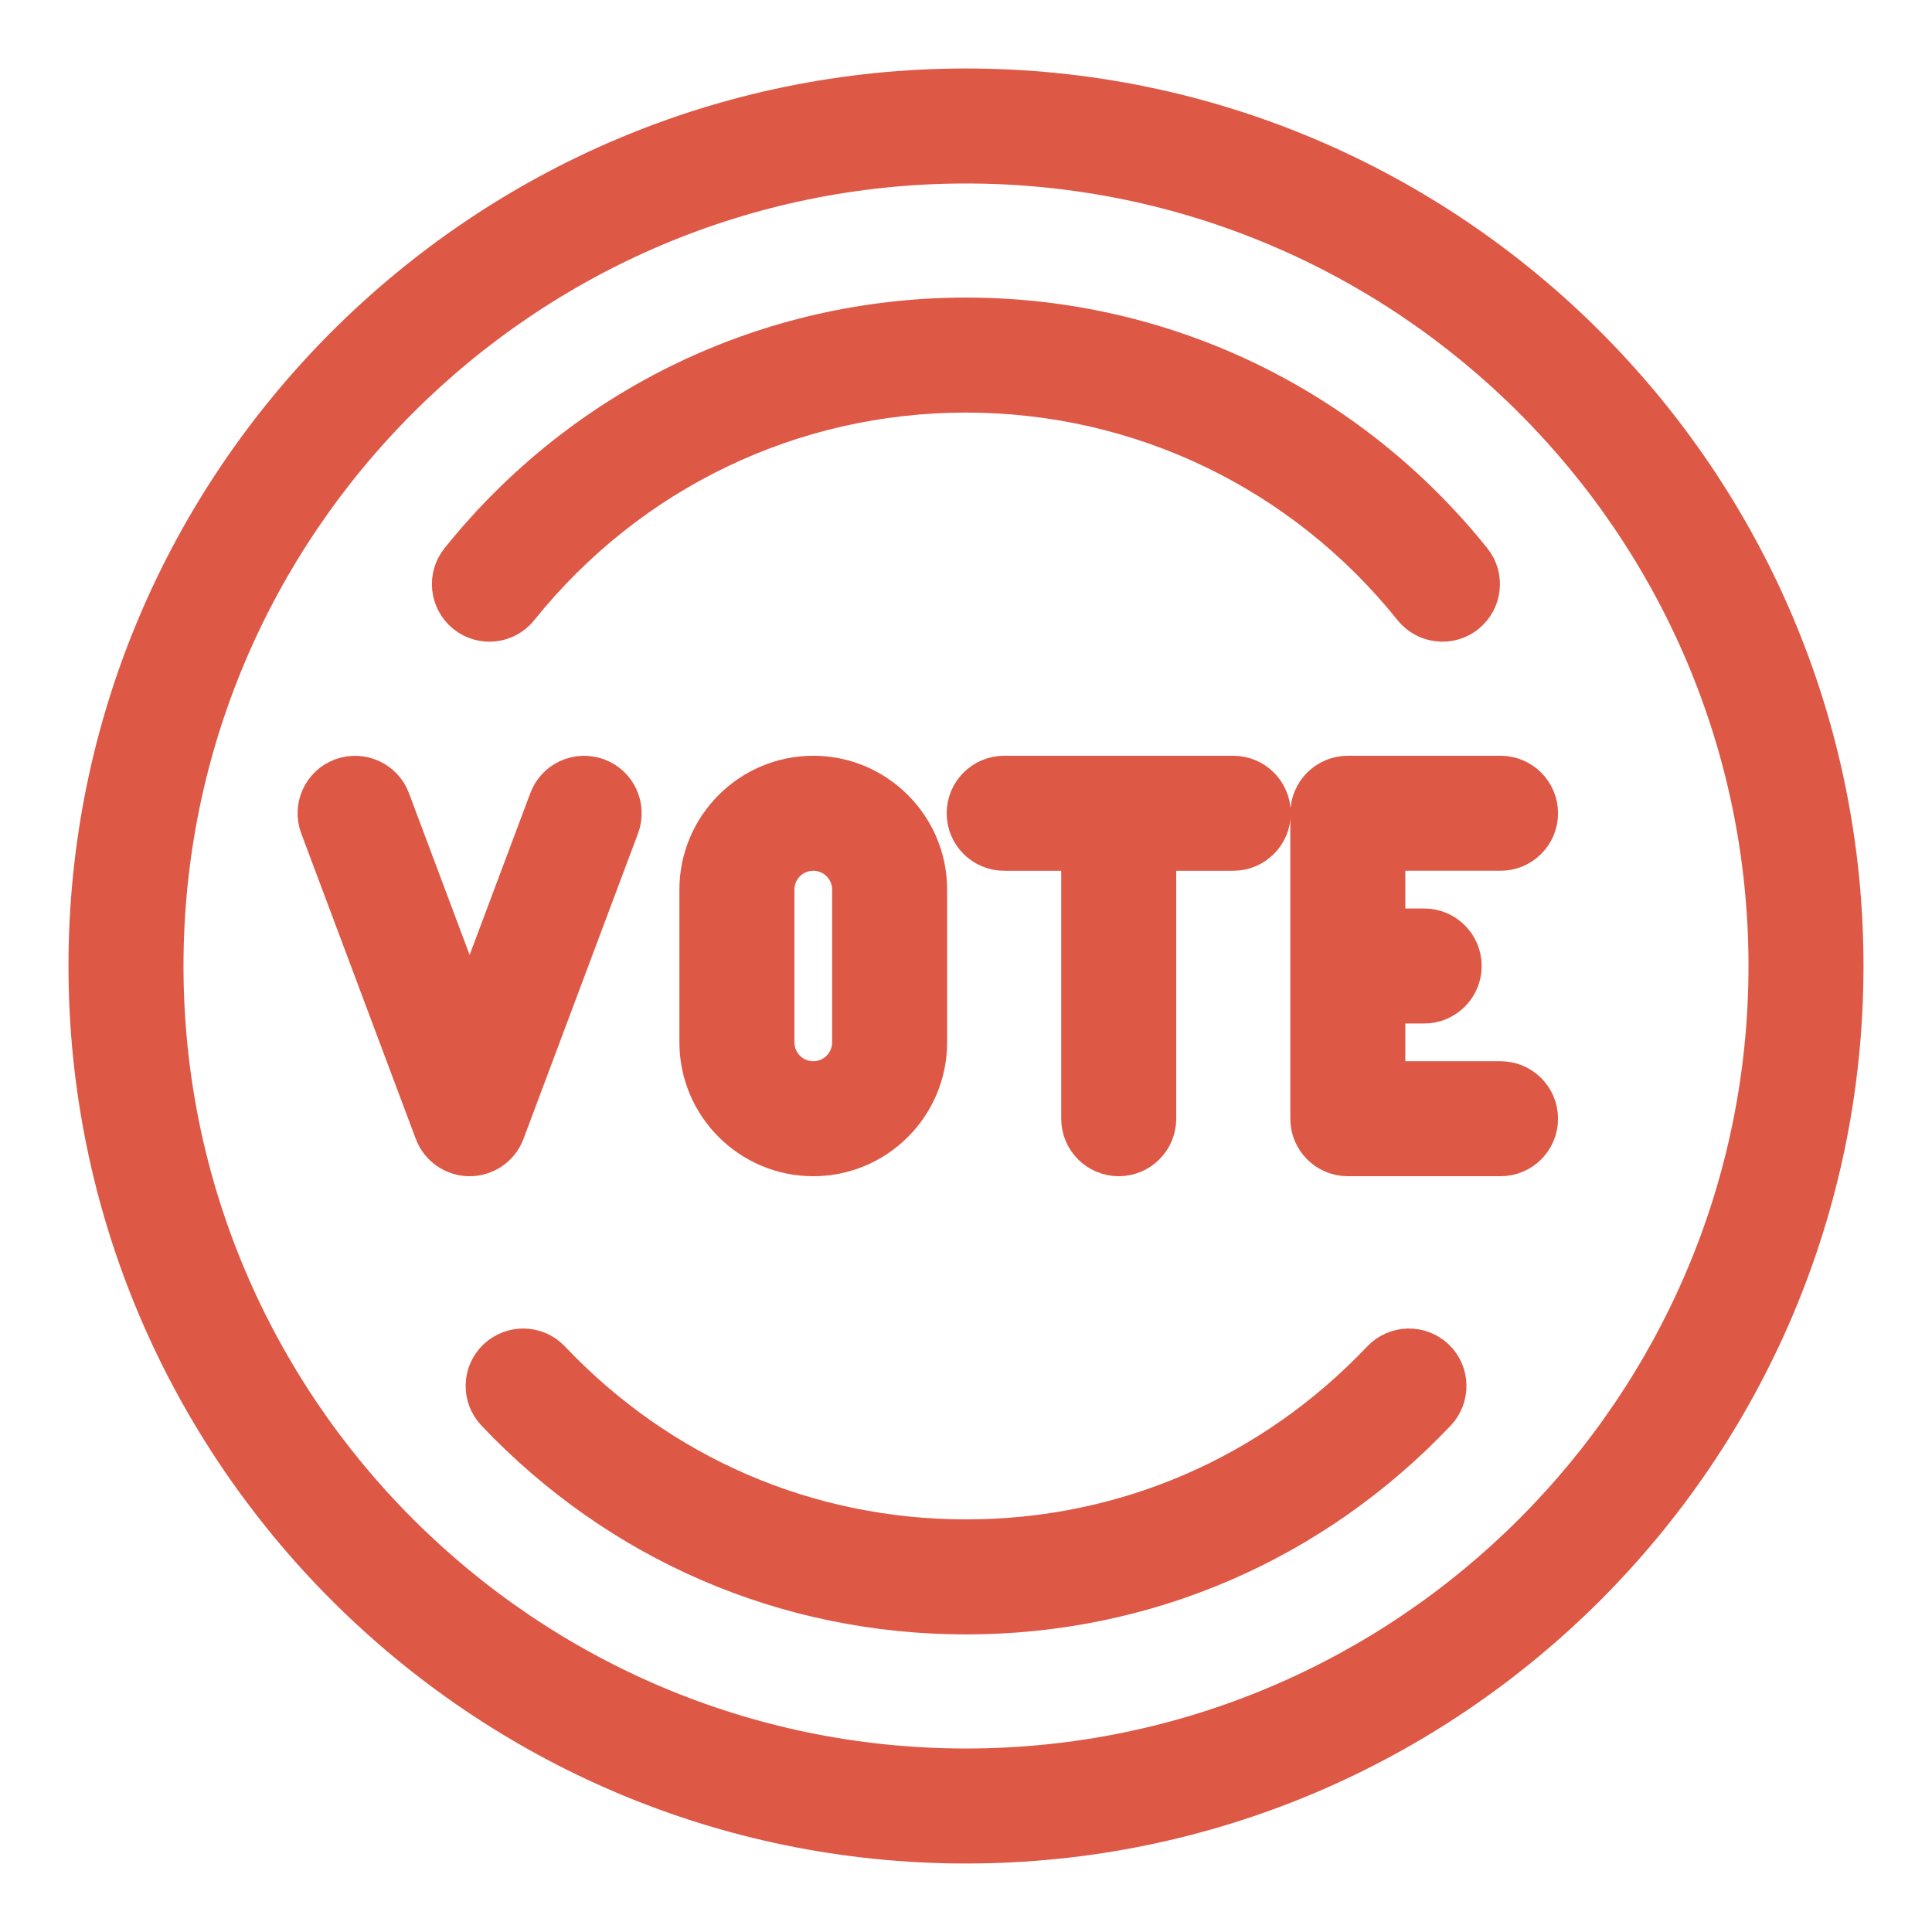 <!DOCTYPE svg PUBLIC "-//W3C//DTD SVG 1.1//EN" "http://www.w3.org/Graphics/SVG/1.1/DTD/svg11.dtd">
<!-- Uploaded to: SVG Repo, www.svgrepo.com, Transformed by: SVG Repo Mixer Tools -->
<svg fill="#de5846" height="800px" width="800px" version="1.1" id="Layer_1" xmlns="http://www.w3.org/2000/svg" xmlns:xlink="http://www.w3.org/1999/xlink" viewBox="-24.53 -24.53 539.73 539.73" xml:space="preserve" stroke="#de5846" stroke-width="10.795">
<g id="SVGRepo_bgCarrier" stroke-width="0"/>
<g id="SVGRepo_tracerCarrier" stroke-linecap="round" stroke-linejoin="round"/>
<g id="SVGRepo_iconCarrier"> <g> <g> <g> <path d="M105.515,146.987c4.608,3.691,11.307,2.965,14.997-1.643c30.613-38.144,76.075-60.011,124.8-60.011 c48.725,0,94.187,21.867,124.8,60.011c2.112,2.624,5.227,3.989,8.341,3.989c2.347,0,4.693-0.768,6.656-2.347 c4.587-3.691,5.333-10.411,1.643-14.997C352.064,88.789,300.523,64,245.312,64c-55.211,0-106.773,24.789-141.44,67.989 C100.181,136.576,100.928,143.296,105.515,146.987z"/> <path d="M288,298.667c5.888,0,10.667-4.779,10.667-10.667v-74.667H320c5.888,0,10.667-4.779,10.667-10.667S325.888,192,320,192 h-64c-5.888,0-10.667,4.779-10.667,10.667s4.779,10.667,10.667,10.667h21.333V288C277.333,293.888,282.112,298.667,288,298.667z"/> <path d="M170.667,224v42.667c0,17.643,14.357,32,32,32c17.643,0,32-14.357,32-32V224c0-17.643-14.357-32-32-32 C185.024,192,170.667,206.357,170.667,224z M213.333,224v42.667c0,5.888-4.779,10.667-10.667,10.667S192,272.555,192,266.667V224 c0-5.888,4.779-10.667,10.667-10.667S213.333,218.112,213.333,224z"/> <path d="M361.344,355.328c-30.592,32.235-71.787,50.005-115.989,50.005c-44.203,0-85.397-17.749-115.989-50.005 c-4.032-4.267-10.795-4.437-15.083-0.405c-4.288,4.053-4.459,10.795-0.405,15.083c34.645,36.544,81.344,56.661,131.456,56.661 s96.811-20.117,131.499-56.661c4.032-4.288,3.861-11.051-0.405-15.083C372.16,350.891,365.397,351.061,361.344,355.328z"/> <path d="M245.333,0C110.059,0,0,110.059,0,245.333s110.059,245.333,245.333,245.333s245.333-110.059,245.333-245.333 S380.608,0,245.333,0z M245.333,469.333c-123.52,0-224-100.48-224-224s100.48-224,224-224s224,100.48,224,224 S368.853,469.333,245.333,469.333z"/> <path d="M394.667,277.333h-32V256h10.667c5.888,0,10.667-4.779,10.667-10.667s-4.779-10.667-10.667-10.667h-10.667v-21.333h32 c5.888,0,10.667-4.779,10.667-10.667S400.555,192,394.667,192H352c-5.888,0-10.667,4.779-10.667,10.667V288 c0,5.888,4.779,10.667,10.667,10.667h42.667c5.888,0,10.667-4.779,10.667-10.667S400.555,277.333,394.667,277.333z"/> <path d="M116.651,291.755l32-85.333c2.069-5.525-0.725-11.669-6.229-13.739c-5.547-2.048-11.669,0.704-13.739,6.229 l-22.016,58.709l-22.016-58.709c-2.069-5.504-8.213-8.256-13.739-6.229c-5.504,2.069-8.299,8.213-6.229,13.739l32,85.333 c1.557,4.16,5.547,6.912,9.984,6.912C111.104,298.667,115.093,295.915,116.651,291.755z"/> </g> </g> </g> </g>
</svg>